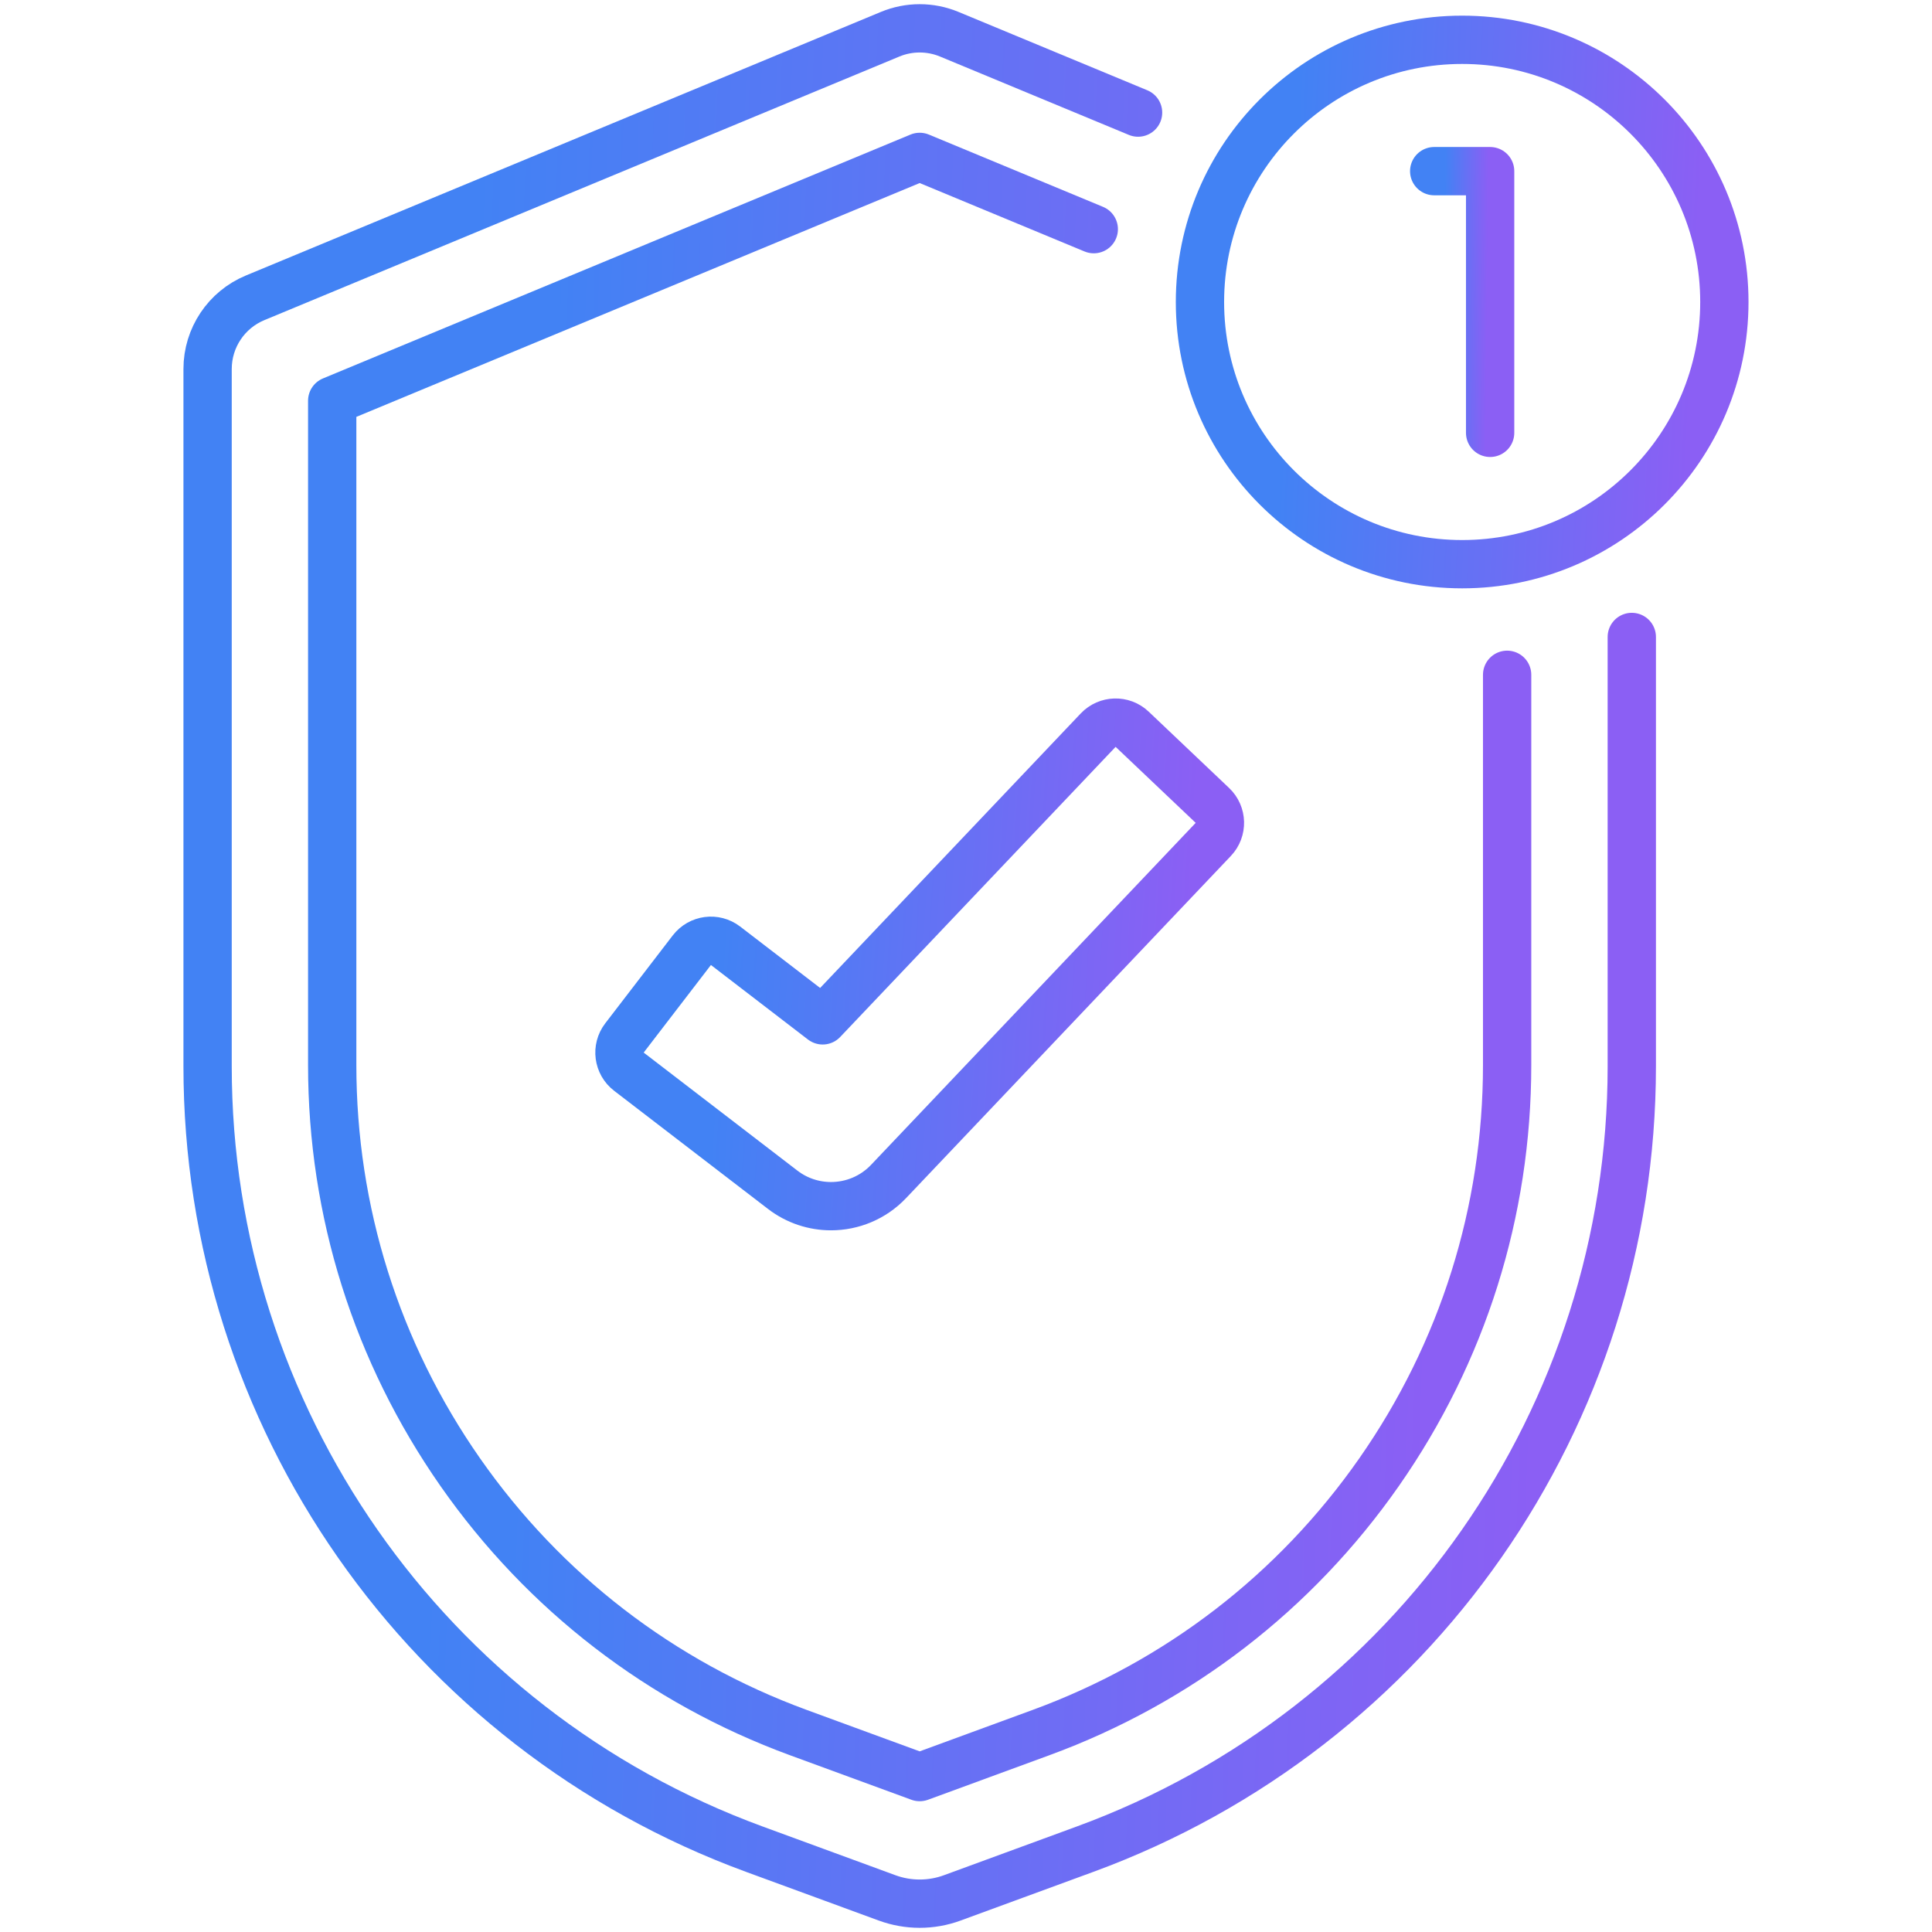 <svg width="80" height="80" viewBox="0 0 80 80" fill="none" xmlns="http://www.w3.org/2000/svg">
<path d="M47.125 4.662L39.306 1.417C38.523 1.092 37.642 1.092 36.859 1.417L10.564 12.332C9.372 12.826 8.596 13.989 8.596 15.279V44.156C8.596 58.638 17.634 71.582 31.231 76.569L36.732 78.587C37.604 78.907 38.561 78.907 39.433 78.587L44.934 76.569C58.53 71.582 67.569 58.638 67.569 44.156V26.375" stroke="url(#paint0_linear_587_1475)" stroke-width="2" stroke-miterlimit="10" stroke-linecap="round" stroke-linejoin="round"/>
<path d="M45.291 9.489L38.082 6.497L13.756 16.594V44.104C13.756 50.163 15.589 55.991 19.058 60.959C22.528 65.927 27.368 69.655 33.056 71.742L38.082 73.585L43.107 71.742C48.795 69.655 53.635 65.927 57.105 60.959C60.574 55.991 62.407 50.163 62.407 44.104V27.942" stroke="url(#paint1_linear_587_1475)" stroke-width="2" stroke-miterlimit="10" stroke-linecap="round" stroke-linejoin="round"/>
<path d="M60.545 23.362C66.541 23.362 71.402 18.501 71.402 12.505C71.402 6.509 66.541 1.648 60.545 1.648C54.548 1.648 49.688 6.509 49.688 12.505C49.688 18.501 54.548 23.362 60.545 23.362Z" stroke="url(#paint2_linear_587_1475)" stroke-width="2" stroke-miterlimit="10" stroke-linecap="round" stroke-linejoin="round"/>
<path d="M59.387 7.087H61.703V17.923" stroke="url(#paint3_linear_587_1475)" stroke-width="2" stroke-miterlimit="10" stroke-linecap="round" stroke-linejoin="round"/>
<path d="M34.41 49.945C33.709 49.945 33.004 49.722 32.41 49.266L26.038 44.373C25.604 44.039 25.522 43.417 25.855 42.983L28.65 39.343C28.984 38.909 29.606 38.827 30.04 39.16L34.065 42.251L45.476 30.231C45.853 29.834 46.48 29.817 46.877 30.194L50.206 33.354C50.603 33.731 50.619 34.358 50.242 34.755L36.794 48.922C36.152 49.598 35.284 49.945 34.41 49.945Z" stroke="url(#paint4_linear_587_1475)" stroke-width="2" stroke-miterlimit="10" stroke-linecap="round" stroke-linejoin="round"/>
<defs>
<linearGradient id="paint0_linear_587_1475" x1="19.02" y1="27.866" x2="64.697" y2="29.563" gradientUnits="userSpaceOnUse">
<stop stop-color="#4282F4"/>
<stop offset="1" stop-color="#8B5FF4"/>
</linearGradient>
<linearGradient id="paint1_linear_587_1475" x1="22.356" y1="29.558" x2="60.043" y2="30.895" gradientUnits="userSpaceOnUse">
<stop stop-color="#4282F4"/>
<stop offset="1" stop-color="#8B5FF4"/>
</linearGradient>
<linearGradient id="paint2_linear_587_1475" x1="53.526" y1="9.112" x2="70.327" y2="9.934" gradientUnits="userSpaceOnUse">
<stop stop-color="#4282F4"/>
<stop offset="1" stop-color="#8B5FF4"/>
</linearGradient>
<linearGradient id="paint3_linear_587_1475" x1="59.796" y1="10.812" x2="61.592" y2="10.831" gradientUnits="userSpaceOnUse">
<stop stop-color="#4282F4"/>
<stop offset="1" stop-color="#8B5FF4"/>
</linearGradient>
<linearGradient id="paint4_linear_587_1475" x1="30.046" y1="36.805" x2="49.26" y2="37.972" gradientUnits="userSpaceOnUse">
<stop stop-color="#4282F4"/>
<stop offset="1" stop-color="#8B5FF4"/>
</linearGradient>
</defs>
</svg>
